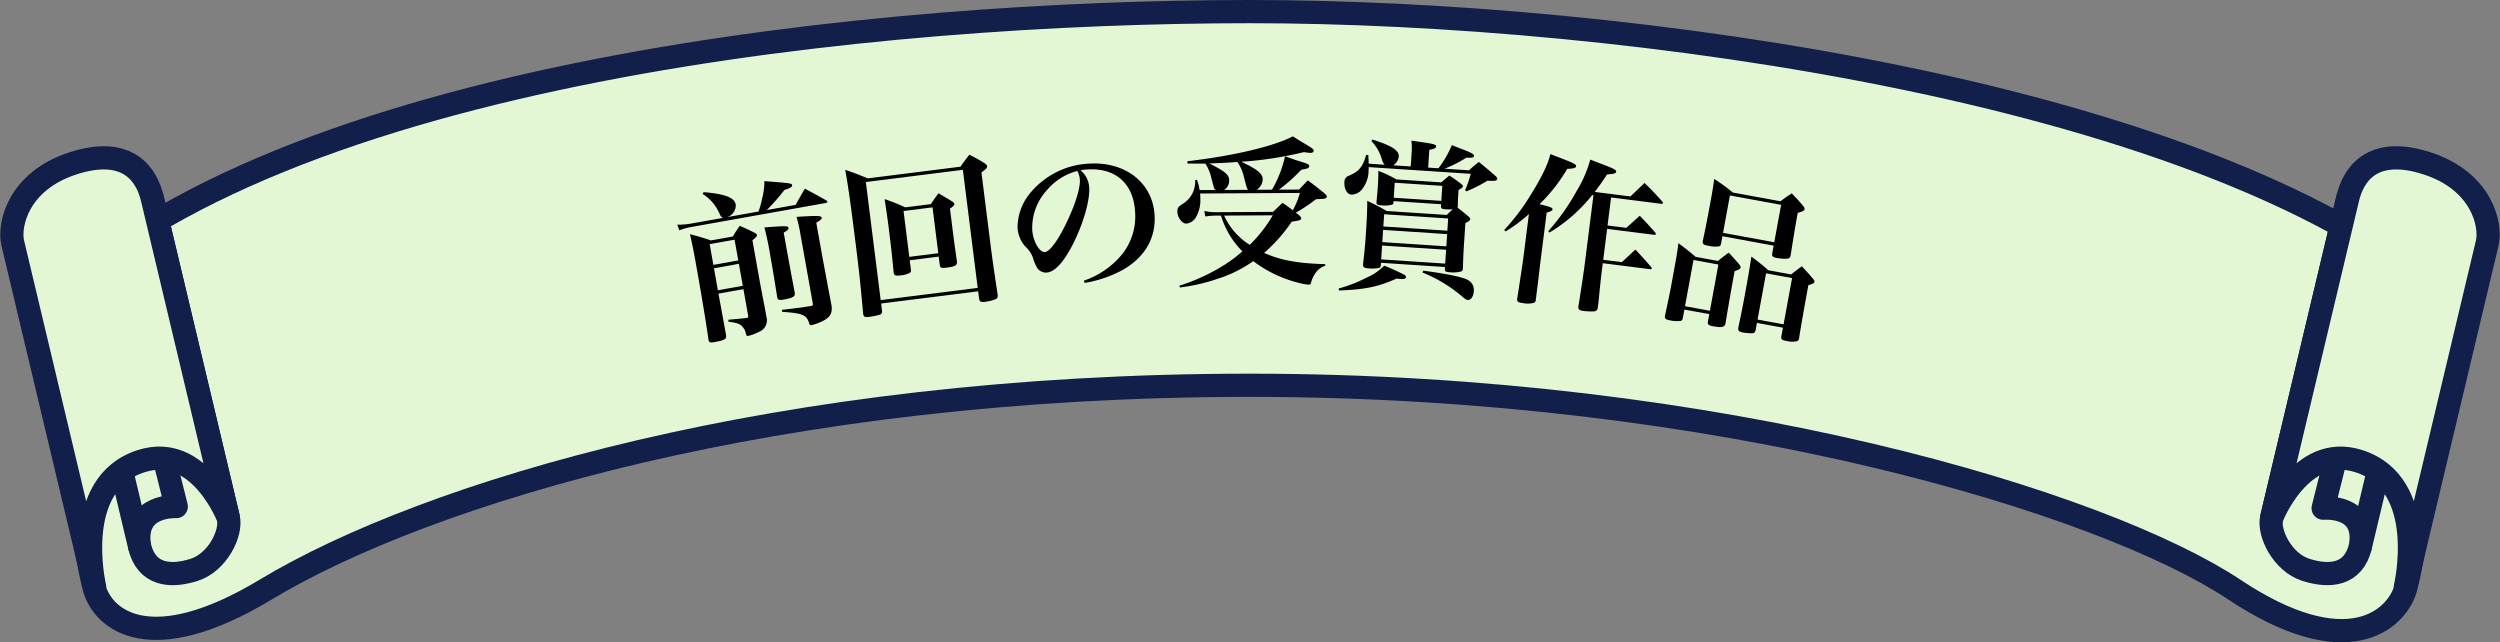 <svg xmlns="http://www.w3.org/2000/svg" width="505.42" height="129.861" viewBox="0 0 505.42 129.861">
  <rect x="0" y="0" width="505.42" height="129.861" fill="#808080" stroke="none"/>
  <g id="グループ_1261" data-name="グループ 1261" transform="translate(-471.976 -2921.773)">
    <g id="グループ_770" data-name="グループ 770" transform="translate(-25.108 -48.888)">
      <path id="パス_23927" data-name="パス 23927" d="M749.794,2973.008c-75.011,0-195.881,11.928-243.869,59.6,3.261,14.583,8.386,50.769,10.249,57.07s11.275,14.244,34.62.18c32.265-19.439,103.419-41.307,199-41.307s172.732,23.856,199,41.307c22.827,15.164,32.757,6.122,34.62-.18s6.988-42.487,10.249-57.07C945.671,2988.912,824.8,2973.008,749.794,2973.008Z" fill="#e4f7d4" stroke="#111f4a" stroke-linecap="round" stroke-linejoin="round" stroke-width="4.693"/>
      <path id="パス_23928" data-name="パス 23928" d="M525.289,3081.082c1.4,5.9,6.255,6.314,11.042,4.783s7.64-7.5,6.918-10.532-15.378-64.583-15.378-64.583l-17.959,5.752S523.885,3075.183,525.289,3081.082Z" fill="#e4f7d4" stroke="#111f4a" stroke-linecap="round" stroke-linejoin="round" stroke-width="4.693"/>
      <path id="パス_23929" data-name="パス 23929" d="M517.919,3013.938l14.8,59.135s-8.813-.512-7.429,8.009l-15.377-64.58Z" fill="#e4f7d4" stroke="#111f4a" stroke-linecap="round" stroke-linejoin="round" stroke-width="4.693"/>
      <path id="パス_23930" data-name="パス 23930" d="M499.661,3019.782l16.557,69.534s-4.958-20.827,9.408-25.426c11.821-3.785,17.645,11.534,17.645,11.534s-14.312-60.106-15.4-64.674-4.718-10.687-15.943-7.094S498.806,3016.194,499.661,3019.782Z" fill="#e4f7d4" stroke="#111f4a" stroke-linecap="round" stroke-linejoin="round" stroke-width="4.693"/>
      <path id="パス_23931" data-name="パス 23931" d="M974.3,3081.082c-1.4,5.9-6.255,6.314-11.042,4.783s-7.64-7.5-6.918-10.532,15.378-64.583,15.378-64.583l17.96,5.752S975.7,3075.183,974.3,3081.082Z" fill="#e4f7d4" stroke="#111f4a" stroke-linecap="round" stroke-linejoin="round" stroke-width="4.693"/>
      <path id="パス_23932" data-name="パス 23932" d="M981.668,3013.938,966.745,3073.4s8.938-.843,7.553,7.678c6.446-27.072,15.378-64.58,15.378-64.58Z" fill="#e4f7d4" stroke="#111f4a" stroke-linecap="round" stroke-linejoin="round" stroke-width="4.693"/>
      <path id="パス_23933" data-name="パス 23933" d="M999.926,3019.782l-16.556,69.534s4.958-20.827-9.409-25.426c-11.82-3.785-17.644,11.534-17.644,11.534s14.311-60.106,15.4-64.674,4.718-10.687,15.944-7.094S1000.781,3016.194,999.926,3019.782Z" fill="#e4f7d4" stroke="#111f4a" stroke-linecap="round" stroke-linejoin="round" stroke-width="4.693"/>
    </g>
    <g id="グループ_873" data-name="グループ 873" transform="translate(-25.108 -48.888)">
      <path id="パス_24176" data-name="パス 24176" d="M643.293,3014.7c-.348-.073-.43-.158-.758-.87a8.786,8.786,0,0,0-3.388-3.955l.2-.371c4.393.389,6.23,1.1,6.484,2.53a2.524,2.524,0,0,1-1.7,2.515l6.3-1.125a17.792,17.792,0,0,0,.735-2.645,13.187,13.187,0,0,0,.448-3.5c5.371.416,5.545.452,5.608.809.059.324-.329.6-1.567.984a38.283,38.283,0,0,1-3.567,4.055l5.848-1.044c.786-1.414,1.042-1.861,1.861-3.282,1.85.978,2.445,1.307,4.346,2.376.12.112.2.2.215.263.017.1-.1.219-.258.248l-27.093,4.835a14.066,14.066,0,0,0-2.591.7l-.4-1.135a15.933,15.933,0,0,0,2.873-.244Zm-.952,15.321.087.487,1.465,8.019c.056.693-.37.937-2.351,1.291-.877.156-1.089.094-1.215-.42-.514-3.629-1.341-8.644-2.629-15.856-.33-1.851-.635-3.373-1.121-5.532,1.828.479,2.395.646,4.246,1.254l4.418-.789c.57-.939.751-1.24,1.391-2.159,1.38.592,1.784.788,3.072,1.43.268.187.388.3.405.4.047.26-.151.463-.909,1.1l1.264,7.082c.238,1.332.238,1.332.9,4.835.311,1.552.311,1.552.671,3.567a2.483,2.483,0,0,1-1.507,3.018,9.427,9.427,0,0,1-2.166.822c-.26.046-.375-.034-.483-.45a2.9,2.9,0,0,0-.892-1.618c-.476-.418-1.043-.585-2.624-.8l-.037-.4c2.607-.23,2.639-.236,3.788-.375.26-.046.281-.117.211-.507l-.945-5.295Zm3.249-10.9-5.035.9.748,4.191,5.035-.9Zm.87,4.873-5.035.9.794,4.451,5.035-.9Zm9.5-3.874c.585,3.281,1.471,8.05,1.793,9.669.145.812-.308,1.093-2.192,1.43-.975.174-1.225.084-1.356-.462-.463-2.967-.668-4.3-1.341-8.074a58.531,58.531,0,0,0-1.246-6.046c4.5-.334,4.8-.321,4.878.1.047.26-.205.539-.971.944Zm2.949-2.069a27.153,27.153,0,0,0-.8-3.545c4.375-.278,5.016-.257,5.1.2.041.227-.217.474-1.1.967l1.247,6.985c1.4,7.493,1.4,7.493,1.842,9.761.222,1.8-.4,2.62-2.623,3.519a10.849,10.849,0,0,1-1.362.443c-.293.053-.44-.021-.525-.308-.514-1.752-1.309-2.079-5.485-2.373l-.037-.4c3.121-.355,3.939-.467,5.991-.8.254-.08.307-.156.256-.449Z"/>
      <path id="パス_24177" data-name="パス 24177" d="M675.406,3033.533a.673.673,0,0,1-.47.756,14.716,14.716,0,0,1-2.108.432c-.917.115-1.166-.019-1.249-.674-.578-6.447-.822-8.645-1.481-13.885-1.067-8.48-1.47-11.423-2.14-15.165,1.944.654,2.575.908,4.541,1.724l18.763-2.36c.732-1.057.989-1.389,1.791-2.421a33.26,33.26,0,0,1,3.075,1.709c.365.254.484.405.509.6.041.328-.193.59-1.137,1.274l1.685,13.393c.519,4.126.741,5.628,1.6,11.374.025.463-.049.672-.392.848a8.569,8.569,0,0,1-2.194.543c-.851.106-1.069-.032-1.188-.716l-.177-1.408-19.614,2.468Zm-.276-2.2,19.615-2.467-3-23.872-19.614,2.468Zm6.107-6.19c.045.36,0,.5-.184.655a4.628,4.628,0,0,1-1.862.533c-1.113.141-1.359.038-1.445-.649-.318-3.319-.545-5.387-.961-8.694-.309-2.456-.482-3.565-.865-6.079a38.371,38.371,0,0,1,4.169,1.671l5.174-.65c.674-.983.87-1.274,1.553-2.191,1.258.74,1.651.956,2.806,1.675.258.2.373.32.393.484.029.228-.143.45-.879.941l.663,5.273c.05.392.21,1.67.754,5.46.057.724-.409.983-2.013,1.184-1.146.145-1.355.071-1.458-.481l-.219-1.736-5.861.738Zm-.321-2.554,5.861-.738-1.166-9.267-5.861.738Z"/>
      <path id="パス_24178" data-name="パス 24178" d="M716.2,3027.4a17.11,17.11,0,0,0,7.648-5.223,12.281,12.281,0,0,0,2.7-8.886c-.386-5.631-4.041-8.755-9.705-8.366a10.189,10.189,0,0,0-1.313.156,4.9,4.9,0,0,1,1.757,3.419c.18,2.635-1.183,7.36-3.28,11.507-1.9,3.7-3.682,5.645-5.329,5.758a2.17,2.17,0,0,1-1.843-.833,8.116,8.116,0,0,1-.907-2.121,5.69,5.69,0,0,0-1.583-2.34,6.343,6.343,0,0,1-1.544-3.7A10.893,10.893,0,0,1,705.11,3010a16.392,16.392,0,0,1,12.044-6.252c7.343-.5,12.9,3.781,13.345,10.3.327,4.775-2.045,8.776-6.669,11.309a24.546,24.546,0,0,1-7.471,2.5Zm-7.443-18.315a11.254,11.254,0,0,0-2.985,8.079c.155,2.272,1.435,4.534,2.555,4.456,1.086-.074,3.073-2.957,4.935-7.153,1.434-3.208,2.234-6.01,2.135-7.458a3.808,3.808,0,0,0-.206-1.078,3.162,3.162,0,0,0-.313-.706A11.965,11.965,0,0,0,708.753,3009.089Z"/>
      <path id="パス_24179" data-name="パス 24179" d="M754.238,3009.01a23.523,23.523,0,0,0,2.636-6.747c.959.324,1.687.585,2.149.747,2.546.778,2.745.876,2.747,1.239a.5.5,0,0,1-.2.364c-.23.133-.23.133-1.417.371a34.289,34.289,0,0,1-4.5,4.018l4.06-.022c.755-.8.984-1.028,1.772-1.858,1.491,1.114,1.955,1.474,3.481,2.72.3.3.365.427.366.56a.513.513,0,0,1-.2.331,1.844,1.844,0,0,1-.759.136l-.594.036c-.23,0-.462.036-.66.037a32.024,32.024,0,0,1-4.077,2.728,4.039,4.039,0,0,1,.762.59c.233.231.333.361.334.527,0,.363-.2.43-1.912.7a32.1,32.1,0,0,1-5.576,6.3c3.375,1.5,6.68,2.109,12.358,2.276l0,.33a3.675,3.675,0,0,0-2.071,1.629,5.46,5.46,0,0,0-.783,1.719c-.1.365-.2.464-.559.466a8.476,8.476,0,0,1-1.519-.256,25.479,25.479,0,0,1-9.629-4.5,25.8,25.8,0,0,1-7.077,3.538,38.018,38.018,0,0,1-7.747,1.793l-.1-.363a39.486,39.486,0,0,0,9.153-4.243,29.7,29.7,0,0,0,3.582-2.693,17.441,17.441,0,0,1-4.33-7.238l-1.024.006a13.526,13.526,0,0,0-2.144.177l-.2-1.121a10.545,10.545,0,0,0,2.643.25l11.254-.063c.82-.8,1.084-1.029,1.9-1.826a23.282,23.282,0,0,1,2.088,1.507,15.685,15.685,0,0,0,1.433-3.507l-20.166.113c.035.494.036.527.038.957a6.9,6.9,0,0,1-1,4.032,2.573,2.573,0,0,1-1.842,1.1c-.858,0-1.79-1.276-1.8-2.431,0-.727.193-1.025,1.015-1.525a5.341,5.341,0,0,0,2.067-2.222,5.414,5.414,0,0,0,.514-2.611l.362-.068a9.091,9.091,0,0,1,.54,2.077l3.235-.018a.761.761,0,0,1-.333-.46c-.034-.1-.034-.1-.506-1.879a8.928,8.928,0,0,0-1.238-3l-1.023.006c-.495,0-1.056,0-2.574-.02l-.036-.462c9.3-1.074,17.543-3.034,21.327-5.036.828.523,1.458.949,1.887,1.178,2.219,1.341,2.319,1.406,2.321,1.736,0,.265-.262.431-.625.433a8.49,8.49,0,0,1-1.321-.158,74.375,74.375,0,0,1-12.7,1.952c3.209,1.5,4.337,2.385,4.343,3.541a2.621,2.621,0,0,1-1.209,2.119Zm-4.786.027c-.3-.3-.3-.3-.872-2.537a8.826,8.826,0,0,0-1.337-3.094c-2.376.177-3.2.215-5.676.295,3.178,1.6,4.007,2.288,4.013,3.378a2.222,2.222,0,0,1-1.012,1.985Zm-4.889,5.209a13.6,13.6,0,0,0,5.182,5.913,27.869,27.869,0,0,0,4.653-5.967Z"/>
      <path id="パス_24180" data-name="パス 24180" d="M767.729,3028.984a28.394,28.394,0,0,0,5.6-2.178,11.142,11.142,0,0,0,3.6-2.441,44.017,44.017,0,0,1,4.078,1.855c.221.147.345.287.334.452-.02.3-.393.437-.986.4-.262-.017-.559-.036-.919-.093-3.748,1.671-6.4,2.225-11.667,2.406Zm30.075-21.8a26.848,26.848,0,0,1-4.277,2.166l-.248-.248a21.9,21.9,0,0,0,1.143-3.3l-20.646-1.358a3.8,3.8,0,0,1-.008.628,6.123,6.123,0,0,1-1.527,4.1,2.753,2.753,0,0,1-1.972.829c-.857-.056-1.476-1.188-1.385-2.571a1.3,1.3,0,0,1,.567-1.088c.1-.058.1-.058.819-.376,1.636-.752,2.4-1.76,3.007-4l.429.029c.065,1.029.08,1.294.083,1.757l3.227.213a2.533,2.533,0,0,1-.531-.994,8.982,8.982,0,0,0-2.163-3.813l.25-.282c3.984,1.288,5.378,2.206,5.3,3.425a2.434,2.434,0,0,1-1.109,1.779l3.523.232.165-2.5a13.754,13.754,0,0,0-.02-2.713c4.555.631,5.012.727,4.982,1.188-.022.329-.362.472-1.367.67l-.236,3.589,2.074.137A20.108,20.108,0,0,0,790.6,3000c.966.4,1.742.677,2.225.874,1.774.68,2.283.978,2.262,1.307s-.391.4-1.545.361a26.337,26.337,0,0,1-4.413,2.223l4.939.325a24.95,24.95,0,0,1,2-1.687c1.475,1.221,1.947,1.583,3.353,2.833.281.25.371.388.36.553-.028.428-.463.5-1.879.406Zm-9.349.344c.7-.582.91-.767,1.646-1.38,1.078.7,1.392.951,2.37,1.678.25.214.373.354.364.486-.018.264-.226.415-.875.736-.13,1.976-.139,2.108-.148,3.265a.448.448,0,0,1-.086.292c1.037.828,1.258.975,2.26,1.835.248.248.338.386.327.551-.014.23-.26.446-.975.762l-.183,2.766c-.183,2.8-.242,3.688-.323,6.428-.021.329-.1.489-.3.575a6,6,0,0,1-2.392.174c-.757-.05-.949-.162-.953-.592l.03-.461-12.941-.852-.035.527c-.05.261-.092.39-.262.478a6.7,6.7,0,0,1-2.159.123c-.954-.062-1.207-.245-1.17-.8l.006-.1c.306-2.626.425-3.94.571-6.146.188-2.866.279-4.745.268-6.6a39.851,39.851,0,0,1,3.934,2.044l12.15.8c.566-.558.778-.776,1.2-1.145a12.6,12.6,0,0,1-1.455,0c-.757-.051-.915-.16-.92-.59l.029-.429-9.616-.632-.017.263a.442.442,0,0,1-.261.447,5.928,5.928,0,0,1-2.094.159c-.889-.058-1.111-.205-1.081-.666.209-2.169.238-2.6.291-3.42.072-1.087.078-1.682.092-2.9a22.548,22.548,0,0,1,3.624,1.727ZM776.5,3020.3l-.185,2.8,12.942.851.183-2.8Zm.208-3.161-.162,2.47,12.94.851.162-2.469Zm12.986.16.162-2.47-12.94-.851-.162,2.47Zm-10.839-6.666,9.616.633.2-3.029-9.615-.633Zm5.975,14.746c4.918.655,8.181,1.332,9.132,1.957a2.279,2.279,0,0,1,1.075,2.253c-.065.989-.578,1.748-1.171,1.709-.329-.021-.584-.171-1.366-.85a28.781,28.781,0,0,0-7.827-4.682Z"/>
      <path id="パス_24181" data-name="パス 24181" d="M801.183,3017.156a43.274,43.274,0,0,0,5.479-7.287c2.176-3.515,3.4-6.054,3.849-8.059,4.7,1.793,5.263,2.031,5.209,2.456-.045.36-.459.475-1.8.537a32.873,32.873,0,0,1-5.595,7.14c2.258.552,2.671.7,2.626,1.064-.029.229-.279.364-1.181.649l-1.207,9.524c-.1.818-.129,1.015-.54,4.521-.116.917-.265,2.094-.452,3.568a.7.7,0,0,1-.308.593,4.8,4.8,0,0,1-2.3.073c-.983-.124-1.194-.284-1.157-.845.323-2.021,1.1-7.143,1.259-8.354l1.117-8.8a30.368,30.368,0,0,1-4.738,3.522Zm17.789-7.057a32.169,32.169,0,0,1-8.645,7.584l-.228-.3a43.423,43.423,0,0,0,5.755-8.149,24.144,24.144,0,0,0,2.729-6.306c1.047.4,1.935.744,2.441.941,2.319.86,2.846,1.16,2.8,1.487-.046.36-.459.474-1.834.566-1.108,1.655-1.556,2.3-2.511,3.539l7.234.917c1.25-1.205,1.664-1.585,2.84-2.732,1.659,1.607,2.125,2.132,3.611,3.783a.453.453,0,0,1,.126.315c-.008.066-.151.148-.316.126l-10.178-1.29-.718,5.662,3.8.482c1.39-1.254,1.39-1.254,2.706-2.45,1.352,1.4,1.76,1.852,3.071,3.315a.677.677,0,0,1,.184.39c-.017.131-.156.179-.32.158l-9.525-1.207-.792,6.251,3.764.477c1.205-1.111,1.582-1.461,2.75-2.544,1.405,1.508,1.813,1.96,3.178,3.529.114.147.138.217.126.315s-.152.148-.414.115l-9.492-1.2-.133,1.048c-.149,1.178-.17,1.342-.523,4.656-.147,1.677-.147,1.677-.35,3.281a.8.8,0,0,1-.66.748,11.907,11.907,0,0,1-2.316-.094c-.785-.1-1.023-.33-.947-.919l.007-.065c.418-2.508,1.081-6.947,1.222-8.06l1.818-14.336Z"/>
      <path id="パス_24182" data-name="パス 24182" d="M837.311,3034.9c-.072.39-.166.54-.417.628a6.207,6.207,0,0,1-2.165-.1c-.94-.173-1.137-.377-1.03-.961.789-3.747.988-4.65,1.209-5.85,1.146-6.232,1.295-7.043,1.482-8.788a44.125,44.125,0,0,1,3.486,2.755l4.544.835c.913-.771,1.221-.983,2.154-1.683.982,1.051,1.258,1.371,2.089,2.329.276.319.344.5.309.694-.048.26-.312.413-1.206.718-.472,2.564-1.346,7.5-1.848,10.6-.17.74-.763.866-2.548.538-.844-.156-1.074-.366-1.016-.859l.292-1.59-5.031-.924Zm.429-2.337,5.031.925,1.718-9.347-5.031-.925Zm7.3-12.716c-.065.358-.16.508-.346.608a5.832,5.832,0,0,1-2.228-.108c-1.006-.185-1.21-.356-1.141-.914.561-2.683.843-4.039,1.446-7.317.483-2.629.615-3.343.87-5.276a35.023,35.023,0,0,1,3.757,2.738l9.639,1.771c.973-.726,1.28-.938,2.273-1.595,1.073,1.1,1.381,1.428,2.318,2.54.244.313.312.494.282.656-.054.292-.278.419-1.38.753-.131.713-.244,1.331-.3,1.655-.221,1.2-.457,2.667-1.135,6.9-.083.454-.249.625-.63.69a8.459,8.459,0,0,1-2.19-.134c-.779-.144-1.008-.354-.907-.905l.292-1.59-10.353-1.9Zm.389-2.109,10.352,1.9,1.391-7.562-10.354-1.9Zm6.579,19.7c-.1.384-.232.528-.613.593a9.407,9.407,0,0,1-1.983-.164c-.746-.137-.977-.347-.907-.905.807-3.844.95-4.623,1.243-6.213.889-4.836,1.154-6.465,1.405-8.2a38.781,38.781,0,0,1,3.422,2.742l4.609.848c.94-.733,1.253-.977,2.181-1.645,1.034,1.129,1.343,1.454,2.253,2.527.251.281.318.461.288.624-.048.259-.343.406-1.232.679-.847,4.609-1.608,8.931-1.877,10.76-.092.319-.187.469-.367.538a4.354,4.354,0,0,1-2.079-.014c-1.005-.185-1.214-.324-1.146-.882l.335-1.817-5.258-.967Zm.4-2.174,5.258.966,1.718-9.347-5.258-.966Z"/>
    </g>
  </g>
</svg>